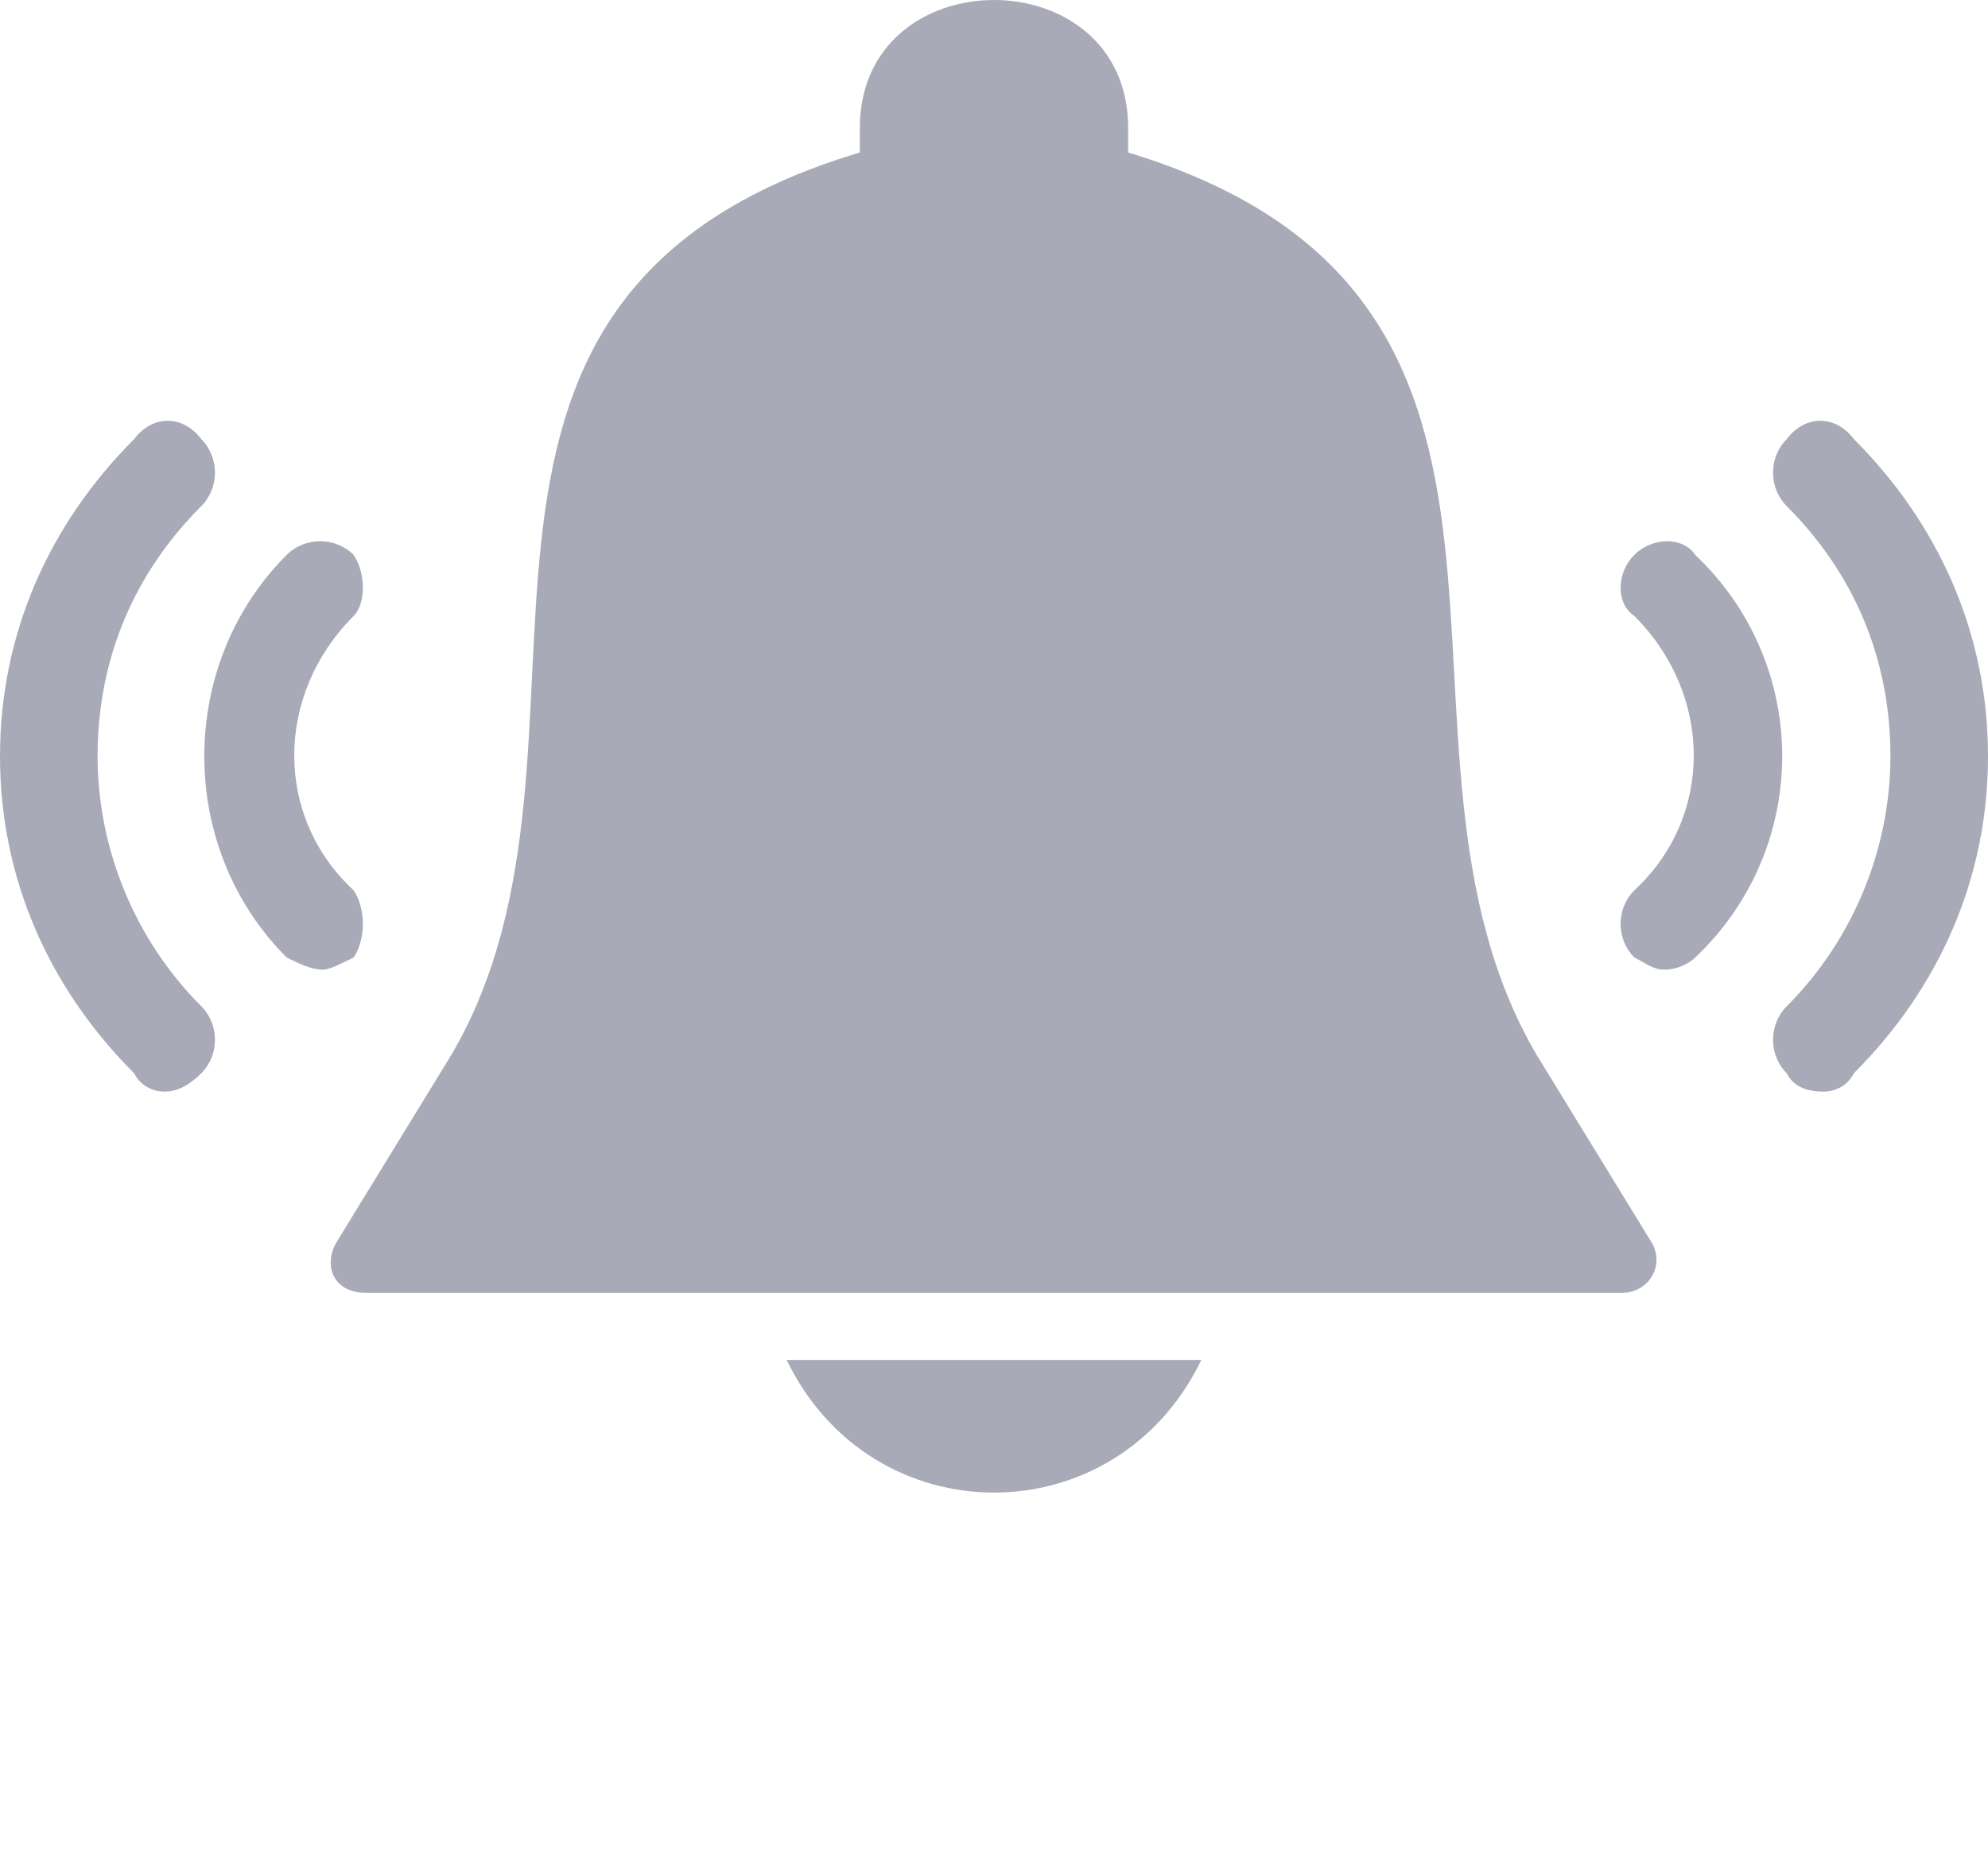 <svg xmlns="http://www.w3.org/2000/svg" xmlns:xlink="http://www.w3.org/1999/xlink" xml:space="preserve" version="1.1" style="shape-rendering:geometricPrecision;text-rendering:geometricPrecision;image-rendering:optimizeQuality;" viewBox="0 0 326 306.25" x="0px" y="0px" fill-rule="evenodd" clip-rule="evenodd"><defs><style type="text/css">
   
    .fil0 {fill:#A8AAB7}
   
  </style></defs><g><path class="fil0" d="M271 204l-19 -31c-30,-51 12,-124 -67,-148l0 -4c0,-28 -44,-28 -44,0l0 4c-80,24 -37,97 -67,148l-19 31c-2,4 0,8 5,8l206 0c4,0 7,-4 5,-8zm-218 -45c-2,0 -4,-1 -6,-2 -18,-18 -18,-48 0,-66 3,-3 8,-3 11,0 2,3 2,8 0,10 -13,13 -13,33 0,45 2,3 2,8 0,11 -2,1 -4,2 -5,2zm220 0c2,0 4,-1 5,-2 19,-18 19,-48 0,-66 -2,-3 -7,-3 -10,0 -3,3 -3,8 0,10 13,13 13,33 0,45 -3,3 -3,8 0,11 2,1 3,2 5,2zm20 -87c3,-4 8,-4 11,0 14,14 22,32 22,52 0,20 -8,38 -22,52 -1,2 -3,3 -5,3 -3,0 -5,-1 -6,-3 -3,-3 -3,-8 0,-11 11,-11 17,-26 17,-41 0,-16 -6,-30 -17,-41 -3,-3 -3,-8 0,-11zm-260 0c-3,-4 -8,-4 -11,0 -14,14 -22,32 -22,52 0,20 8,38 22,52 1,2 3,3 5,3 2,0 4,-1 6,-3 3,-3 3,-8 0,-11 -11,-11 -17,-26 -17,-41 0,-16 6,-30 17,-41 3,-3 3,-8 0,-11zm96 151c14,29 54,29 68,0l-68 0z"/></g></svg>
